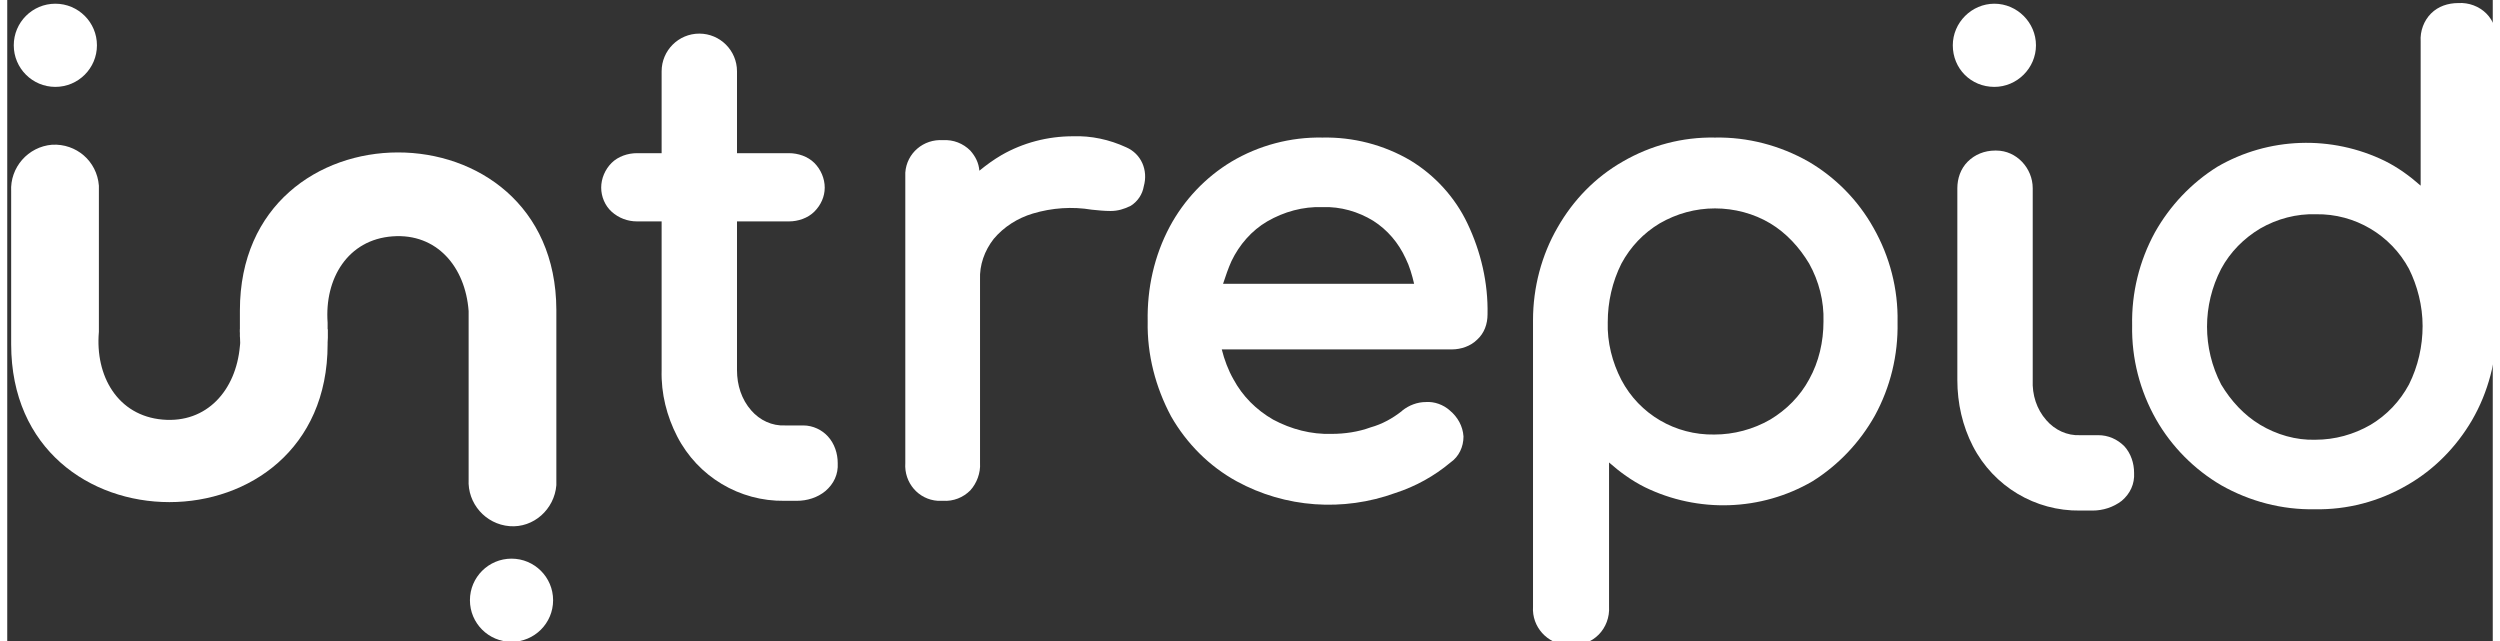 <svg xmlns="http://www.w3.org/2000/svg" xmlns:xlink="http://www.w3.org/1999/xlink" id="a" x="0px" y="0px" width="382px" height="98px" viewBox="0 0 382.5 98.7" style="enable-background:new 0 0 382.5 98.7;" xml:space="preserve"><rect x="0" y="0" width="382.5" height="98.7" fill="#333333" stroke="none"/><style type="text/css">	.st0{fill:#FFFFFF;}</style><g id="b" transform="translate(-30.396 -613.429)">	<path id="c" class="st0" d="M35.2,47.3v3.3c-0.2,3.7,2.6,6.9,6.3,7.2c3.7,0.2,6.9-2.6,7.2-6.3c0-0.3,0-0.6,0-0.9v-1.4  c-0.5-6.8,3.1-12.8,10-13.3s11.2,4.7,11.7,11.5c0,0.6,0,1.2,0,1.8v24.1c-0.2,3.7,2.6,6.9,6.3,7.2s6.9-2.6,7.2-6.3  c0-0.3,0-0.6,0-0.9V47.2C83.8,14.9,35.2,14.9,35.2,47.3L35.2,47.3z"></path>	<path id="d" class="st0" d="M0,52.5V29c-0.2-3.7,2.5-6.9,6.3-7.2s6.9,2.5,7.2,6.3l0,0c0,0.3,0,0.6,0,0.9v21.6  c-0.6,6.8,2.9,12.9,9.8,13.5c6.8,0.6,11.3-4.5,11.9-11.3c0.1-0.7,0.1-1.5,0-2.2v-0.4h13.5v2.3C48.6,84.9,0,84.9,0,52.5L0,52.5z"></path>	<circle id="e" class="st0" cx="6.8" cy="6.5" r="6.4"></circle>	<path id="f" class="st0" d="M276.5,24.4c-4.4-2.5-9.4-3.8-14.4-3.7c-5-0.1-9.9,1.2-14.2,3.7c-4.2,2.4-7.6,5.9-10,10  c-2.5,4.3-3.8,9.3-3.8,14.3v44.1c-0.2,3.1,2.2,5.7,5.2,5.9c0.2,0,0.4,0,0.7,0c1.6,0.1,3.1-0.5,4.2-1.6c1.1-1.1,1.7-2.7,1.6-4.3  V70.6c1.7,1.5,3.5,2.8,5.5,3.8c8.2,4.1,17.9,3.7,25.8-0.9c4-2.5,7.3-6,9.6-10.1c2.4-4.4,3.6-9.3,3.5-14.3  c0.1-5.1-1.2-10.1-3.7-14.5C284.2,30.3,280.7,26.8,276.5,24.4L276.5,24.4z M278.9,49c0,3.1-0.7,6.2-2.2,8.9c-1.4,2.6-3.5,4.7-6,6.2  c-2.6,1.5-5.6,2.3-8.6,2.3c-6,0.1-11.5-3.2-14.3-8.4c-1.4-2.7-2.2-5.8-2.1-8.9c-0.1-3.1,0.7-6.2,2.1-9c1.4-2.6,3.4-4.7,5.9-6.2  c2.6-1.5,5.5-2.3,8.5-2.3c3,0,6,0.7,8.5,2.3c2.5,1.5,4.5,3.7,6,6.2C278.2,42.8,278.9,45.9,278.9,49L278.9,49L278.9,49z"></path>	<path id="g" class="st0" d="M380.9,1.6c-1.1-1.1-2.7-1.7-4.3-1.6c-1.6,0-3.1,0.5-4.2,1.6c-1.1,1.1-1.7,2.7-1.6,4.3v22.2  c-1.7-1.5-3.5-2.8-5.5-3.8c-8.2-4.1-17.9-3.7-25.8,0.9c-4,2.5-7.3,6-9.6,10.1c-2.4,4.4-3.6,9.3-3.5,14.4  c-0.1,5.1,1.2,10.1,3.7,14.5c2.4,4.2,5.9,7.7,10,10.1c4.4,2.5,9.4,3.8,14.4,3.7c5,0.1,9.9-1.2,14.2-3.7c4.2-2.4,7.6-5.9,10-10.1  c2.5-4.3,3.8-9.3,3.8-14.3V5.9C382.6,4.3,382,2.8,380.9,1.6L380.9,1.6z M371,49.7c0,3.1-0.7,6.2-2.1,9c-1.4,2.6-3.4,4.7-5.9,6.2  c-2.6,1.5-5.5,2.3-8.5,2.3c-3,0.1-6-0.8-8.5-2.3c-2.5-1.5-4.5-3.7-6-6.2c-2.9-5.6-2.9-12.2,0-17.8c1.4-2.6,3.5-4.7,6-6.2  c2.6-1.5,5.6-2.3,8.6-2.2c6-0.1,11.5,3.2,14.3,8.4C370.3,43.6,371.1,46.6,371,49.7L371,49.7L371,49.7z"></path>	<path id="h" class="st0" d="M121.9,65h-2.8c-2,0.1-3.9-0.8-5.2-2.3c-1.5-1.7-2.2-3.9-2.2-6.2V33.6h8c1.4,0,2.9-0.5,3.9-1.5  c1-1,1.6-2.3,1.6-3.7c0-1.5-0.6-2.8-1.6-3.8s-2.5-1.5-3.9-1.5h-8V10.4c0-3.2-2.6-5.8-5.8-5.8s-5.8,2.6-5.8,5.8V23h-3.8  c-1.4,0-2.9,0.5-3.9,1.5s-1.6,2.4-1.6,3.8c0,1.4,0.6,2.8,1.6,3.7c1.1,1,2.5,1.5,3.9,1.5h3.8v22.9c-0.1,3.6,0.8,7.1,2.4,10.2  c3.2,6.2,9.6,10,16.5,9.9h1.9c1.6,0.1,3.2-0.5,4.4-1.5c1.3-1.1,2-2.6,1.9-4.3c0-1.5-0.5-3-1.5-4.1C124.8,65.7,123.4,65,121.9,65  L121.9,65z"></path>	<path id="i" class="st0" d="M321.2,66.5h-2.8c-2,0.1-3.9-0.8-5.2-2.3c-1.5-1.7-2.2-3.9-2.1-6.2V28.5c0-3.1-2.5-5.8-5.6-5.8  c-0.1,0-0.1,0-0.2,0c-1.6,0-3.1,0.6-4.2,1.7c-1.1,1.1-1.6,2.6-1.6,4.1V58c0,3.6,0.8,7.1,2.4,10.3c3.2,6.2,9.6,10,16.5,9.9h1.9  c1.6,0.1,3.2-0.5,4.5-1.5c1.3-1.1,2-2.6,1.9-4.3c0-1.5-0.5-3-1.5-4.1C324.1,67.2,322.7,66.5,321.2,66.5L321.2,66.5z"></path>	<path id="j" class="st0" d="M171.6,22.2c-2.6-1.2-5.4-1.8-8.2-1.7c-3.9,0-7.7,1-11,2.9c-1.2,0.7-2.3,1.5-3.4,2.4  c-0.1-1.2-0.6-2.2-1.4-3.1c-1.1-1.1-2.6-1.7-4.2-1.6c-3-0.2-5.6,2-5.8,5c0,0.3,0,0.5,0,0.8v43.9c-0.2,3,2,5.6,5,5.8  c0.3,0,0.5,0,0.8,0c1.6,0.1,3.1-0.5,4.2-1.6c1-1.2,1.6-2.7,1.5-4.2V42.7c-0.1-2.3,0.7-4.5,2.1-6.3c1.6-1.9,3.7-3.2,6-3.9  c3-0.9,6.1-1.1,9.1-0.6c1,0.1,1.9,0.2,2.9,0.2c1.1,0,2.1-0.3,3.1-0.9c1.1-0.7,1.8-1.8,2-3C175,25.8,173.9,23.2,171.6,22.2  L171.6,22.2z"></path>	<path id="k" class="st0" d="M215.3,24.2c-4.1-2.4-8.8-3.6-13.5-3.5c-4.9-0.1-9.8,1.2-14,3.7c-4,2.4-7.3,5.9-9.5,10  c-2.4,4.5-3.5,9.5-3.4,14.6c-0.1,5.1,1.2,10.1,3.6,14.6c2.4,4.2,5.9,7.7,10.1,10c7.5,4.1,16.4,4.7,24.4,1.8c3.1-1,6-2.6,8.5-4.7  c1.3-0.9,2-2.4,2-4c-0.1-1.6-0.9-3-2.1-4c-1-0.9-2.4-1.3-3.7-1.3c-1.3,0-2.6,0.5-3.6,1.3l-0.1,0.1c-1.4,1.1-3,2-4.8,2.5  c-1.9,0.7-4,1-6,1c-3.1,0.1-6.2-0.7-9-2.2c-2.6-1.5-4.7-3.6-6.1-6.2c-0.8-1.4-1.4-3-1.8-4.6h35.4c1.4,0,2.9-0.5,3.9-1.5  c1.1-1,1.6-2.5,1.6-3.9c0.1-4.8-1-9.6-3.1-14C222.2,29.9,219.1,26.5,215.3,24.2L215.3,24.2z M187.8,39.8c1.2-2.5,3.1-4.7,5.5-6.1  c2.6-1.5,5.5-2.3,8.5-2.2c2.8-0.1,5.5,0.7,7.8,2.1c2.2,1.4,3.9,3.4,5,5.8c0.6,1.2,1,2.6,1.3,3.9h-29.4  C186.9,42,187.3,40.9,187.8,39.8L187.8,39.8z"></path>	<path id="l" class="st0" d="M305.2,12.9c3.5,0,6.4-2.9,6.4-6.4s-2.9-6.4-6.4-6.4s-6.4,2.9-6.4,6.4l0,0  C298.7,10.1,301.6,12.9,305.2,12.9z"></path>	<circle id="m" class="st0" cx="76.9" cy="91.9" r="6.4"></circle></g><g id="b_00000168114560869050928470000011053118493113383101_" transform="translate(-30.396 -613.429)">	<path id="c_00000005258696278167666290000003417851970961331587_" class="st0" d="M66.2,661.2v3.3c-0.2,3.7,2.6,6.9,6.3,7.2  c3.7,0.2,6.9-2.6,7.2-6.3c0-0.3,0-0.6,0-0.9v-1.4c-0.5-6.8,3.1-12.8,10-13.3c6.8-0.5,11.2,4.7,11.7,11.5c0,0.6,0,1.2,0,1.8v24.1  c-0.2,3.7,2.6,6.9,6.3,7.2s6.9-2.6,7.2-6.3c0-0.3,0-0.6,0-0.9v-26.1C114.8,628.8,66.2,628.8,66.2,661.2L66.2,661.2z"></path>	<path id="d_00000129896606346309947230000011789757658357865614_" class="st0" d="M31,666.4v-23.5c-0.2-3.7,2.6-6.9,6.3-7.2  c3.7-0.2,6.9,2.5,7.2,6.3l0,0c0,0.3,0,0.6,0,0.9v21.6c-0.6,6.8,2.9,12.9,9.8,13.5c6.8,0.6,11.3-4.5,11.9-11.3  c0.1-0.7,0.1-1.5,0-2.2v-0.4h13.5v2.3C79.7,698.8,31,698.8,31,666.4L31,666.4z"></path>	<circle id="e_00000027565345288401993040000011632782296750141604_" class="st0" cx="37.8" cy="620.4" r="6.4"></circle>	<path id="f_00000131325133210477360000000015900551843915215000_" class="st0" d="M307.6,638.3c-4.4-2.5-9.4-3.8-14.4-3.7  c-5-0.1-9.9,1.2-14.2,3.7c-4.2,2.4-7.6,5.9-10,10.1c-2.5,4.3-3.8,9.3-3.8,14.3v44.1c-0.2,3.1,2.2,5.7,5.2,5.9c0.2,0,0.4,0,0.7,0  c1.6,0.1,3.1-0.5,4.2-1.6c1.1-1.1,1.7-2.7,1.6-4.3v-22.2c1.7,1.5,3.5,2.8,5.5,3.8c8.2,4,17.9,3.7,25.8-0.9c4-2.5,7.3-6,9.6-10.1  c2.4-4.4,3.6-9.3,3.5-14.4c0.1-5.1-1.2-10.1-3.7-14.5C315.2,644.2,311.7,640.7,307.6,638.3L307.6,638.3z M309.9,662.9  c0,3.1-0.7,6.2-2.2,8.9c-1.4,2.6-3.5,4.7-6,6.2c-2.6,1.5-5.6,2.3-8.6,2.3c-6,0.1-11.5-3.1-14.3-8.4c-1.4-2.7-2.2-5.8-2.1-8.9  c0-3.1,0.7-6.2,2.1-9c1.4-2.6,3.4-4.7,5.9-6.2c2.6-1.5,5.5-2.3,8.5-2.3c3,0,6,0.8,8.5,2.3c2.5,1.5,4.5,3.7,6,6.2  C309.2,656.7,310,659.8,309.9,662.9L309.9,662.9L309.9,662.9z"></path>	<path id="g_00000036250273976597060780000012715115821550993071_" class="st0" d="M411.9,615.5c-1.1-1.1-2.7-1.7-4.3-1.6  c-1.6,0-3.1,0.5-4.2,1.6c-1.1,1.1-1.7,2.7-1.6,4.3V642c-1.7-1.5-3.5-2.8-5.5-3.8c-8.2-4-17.9-3.7-25.8,0.9c-4,2.5-7.3,6-9.6,10.1  c-2.4,4.4-3.6,9.3-3.5,14.3c-0.1,5.1,1.2,10.1,3.7,14.5c2.4,4.2,5.9,7.7,10,10.1c4.4,2.5,9.4,3.8,14.4,3.7c5,0.1,9.9-1.2,14.2-3.7  c4.2-2.4,7.6-5.9,10-10c2.5-4.3,3.8-9.3,3.8-14.3v-44.1C413.6,618.2,413,616.6,411.9,615.5L411.9,615.5z M402.1,663.6  c0,3.1-0.7,6.2-2.1,9c-1.4,2.6-3.4,4.7-5.9,6.2c-2.6,1.5-5.5,2.3-8.5,2.3c-3,0.1-6-0.8-8.5-2.3c-2.5-1.5-4.5-3.7-6-6.2  c-2.9-5.6-2.9-12.2,0-17.8c1.4-2.6,3.5-4.7,6-6.2c2.6-1.5,5.6-2.3,8.6-2.2c6-0.1,11.5,3.2,14.3,8.4  C401.3,657.4,402.1,660.5,402.1,663.6L402.1,663.6L402.1,663.6z"></path>	<path id="h_00000082334861331926483170000004756721119879488924_" class="st0" d="M152.9,678.9h-2.8c-2,0.1-3.9-0.8-5.2-2.3  c-1.5-1.7-2.2-3.9-2.2-6.2v-22.9h8c1.4,0,2.9-0.5,3.9-1.5c1-1,1.6-2.3,1.6-3.7c0-1.4-0.6-2.8-1.6-3.8s-2.5-1.5-3.9-1.5h-8v-12.6  c0-3.2-2.6-5.8-5.8-5.8c-3.2,0-5.8,2.6-5.8,5.8v12.6h-3.8c-1.4,0-2.9,0.5-3.9,1.5s-1.6,2.4-1.6,3.8c0,1.4,0.6,2.8,1.6,3.7  c1.1,1,2.5,1.5,3.9,1.5h3.8v22.9c-0.1,3.6,0.8,7.1,2.4,10.2c3.2,6.2,9.6,10,16.5,9.9h1.9c1.6,0,3.2-0.5,4.4-1.5  c1.3-1.1,2-2.6,1.9-4.3c0-1.5-0.5-3-1.5-4.1C155.8,679.6,154.4,678.9,152.9,678.9L152.9,678.9z"></path>	<path id="i_00000114050401414790155330000013374383666325212832_" class="st0" d="M352.2,680.4h-2.8c-2,0.1-3.9-0.8-5.2-2.3  c-1.5-1.7-2.2-3.9-2.1-6.2v-29.5c0-3.1-2.5-5.8-5.6-5.8c-0.1,0-0.1,0-0.2,0c-1.6,0-3.1,0.6-4.2,1.7c-1.1,1.1-1.6,2.6-1.6,4.1v29.5  c0,3.6,0.8,7.1,2.4,10.2c3.2,6.2,9.6,10,16.5,9.9h1.9c1.6,0,3.2-0.5,4.5-1.5c1.3-1.1,2-2.6,1.9-4.3c0-1.5-0.5-3-1.5-4.1  C355.1,681,353.7,680.4,352.2,680.4L352.2,680.4z"></path>	<path id="j_00000122719817737072756670000010682806516917046954_" class="st0" d="M202.6,636.1c-2.6-1.2-5.4-1.8-8.2-1.7  c-3.9,0-7.7,1-11,2.9c-1.2,0.7-2.3,1.5-3.4,2.4c-0.1-1.2-0.6-2.2-1.4-3.1c-1.1-1.1-2.6-1.7-4.2-1.6c-3-0.2-5.6,2-5.8,5  c0,0.3,0,0.5,0,0.8v43.9c-0.2,3,2,5.6,5,5.8c0.3,0,0.5,0,0.8,0c1.6,0.1,3.1-0.5,4.2-1.6c1-1.1,1.6-2.7,1.5-4.2v-28.2  c-0.1-2.3,0.7-4.5,2.1-6.3c1.6-1.9,3.7-3.2,6-3.9c3-0.9,6.1-1.1,9.1-0.6c1,0.1,1.9,0.2,2.9,0.2c1.1,0,2.1-0.3,3.1-0.8  c1.1-0.7,1.8-1.8,2-3C206,639.6,204.9,637.1,202.6,636.1L202.6,636.1z"></path>	<path id="k_00000155844756057957590540000005417016966860177833_" class="st0" d="M246.3,638.1c-4.1-2.4-8.8-3.6-13.5-3.5  c-4.9-0.1-9.8,1.2-14,3.7c-4,2.4-7.3,5.9-9.5,10c-2.4,4.5-3.5,9.5-3.4,14.6c-0.1,5.1,1.2,10.1,3.6,14.6c2.4,4.2,5.9,7.7,10.1,10  c7.5,4.1,16.4,4.7,24.4,1.8c3.1-1,6-2.6,8.5-4.7c1.3-0.9,2-2.4,2-4c-0.1-1.6-0.9-3-2.1-4c-1-0.9-2.4-1.4-3.7-1.3  c-1.3,0-2.6,0.5-3.6,1.3l-0.1,0.1c-1.4,1.1-3,2-4.8,2.5c-1.9,0.7-4,1-6,1c-3.1,0.1-6.2-0.7-9-2.2c-2.6-1.5-4.7-3.6-6.1-6.2  c-0.8-1.4-1.4-3-1.8-4.6h35.4c1.4,0,2.9-0.5,3.9-1.5c1.1-1,1.6-2.4,1.6-3.9c0.1-4.8-1-9.6-3.1-14  C253.2,643.8,250.1,640.4,246.3,638.1L246.3,638.1z M218.8,653.6c1.2-2.5,3.1-4.7,5.5-6.1c2.6-1.5,5.5-2.3,8.5-2.2  c2.8-0.1,5.5,0.7,7.8,2.1c2.2,1.4,3.9,3.4,5,5.8c0.6,1.2,1,2.6,1.3,3.9h-29.4C217.9,655.9,218.3,654.7,218.8,653.6L218.8,653.6z"></path>	<path id="l_00000024719261599733177380000006129188359245714308_" class="st0" d="M336.2,626.8c3.5,0,6.4-2.9,6.4-6.4  s-2.9-6.4-6.4-6.4s-6.4,2.9-6.4,6.4l0,0C329.8,624,332.6,626.8,336.2,626.8z"></path>	<circle id="m_00000046311081146432882360000014710711114771161499_" class="st0" cx="108" cy="705.8" r="6.4"></circle></g></svg>